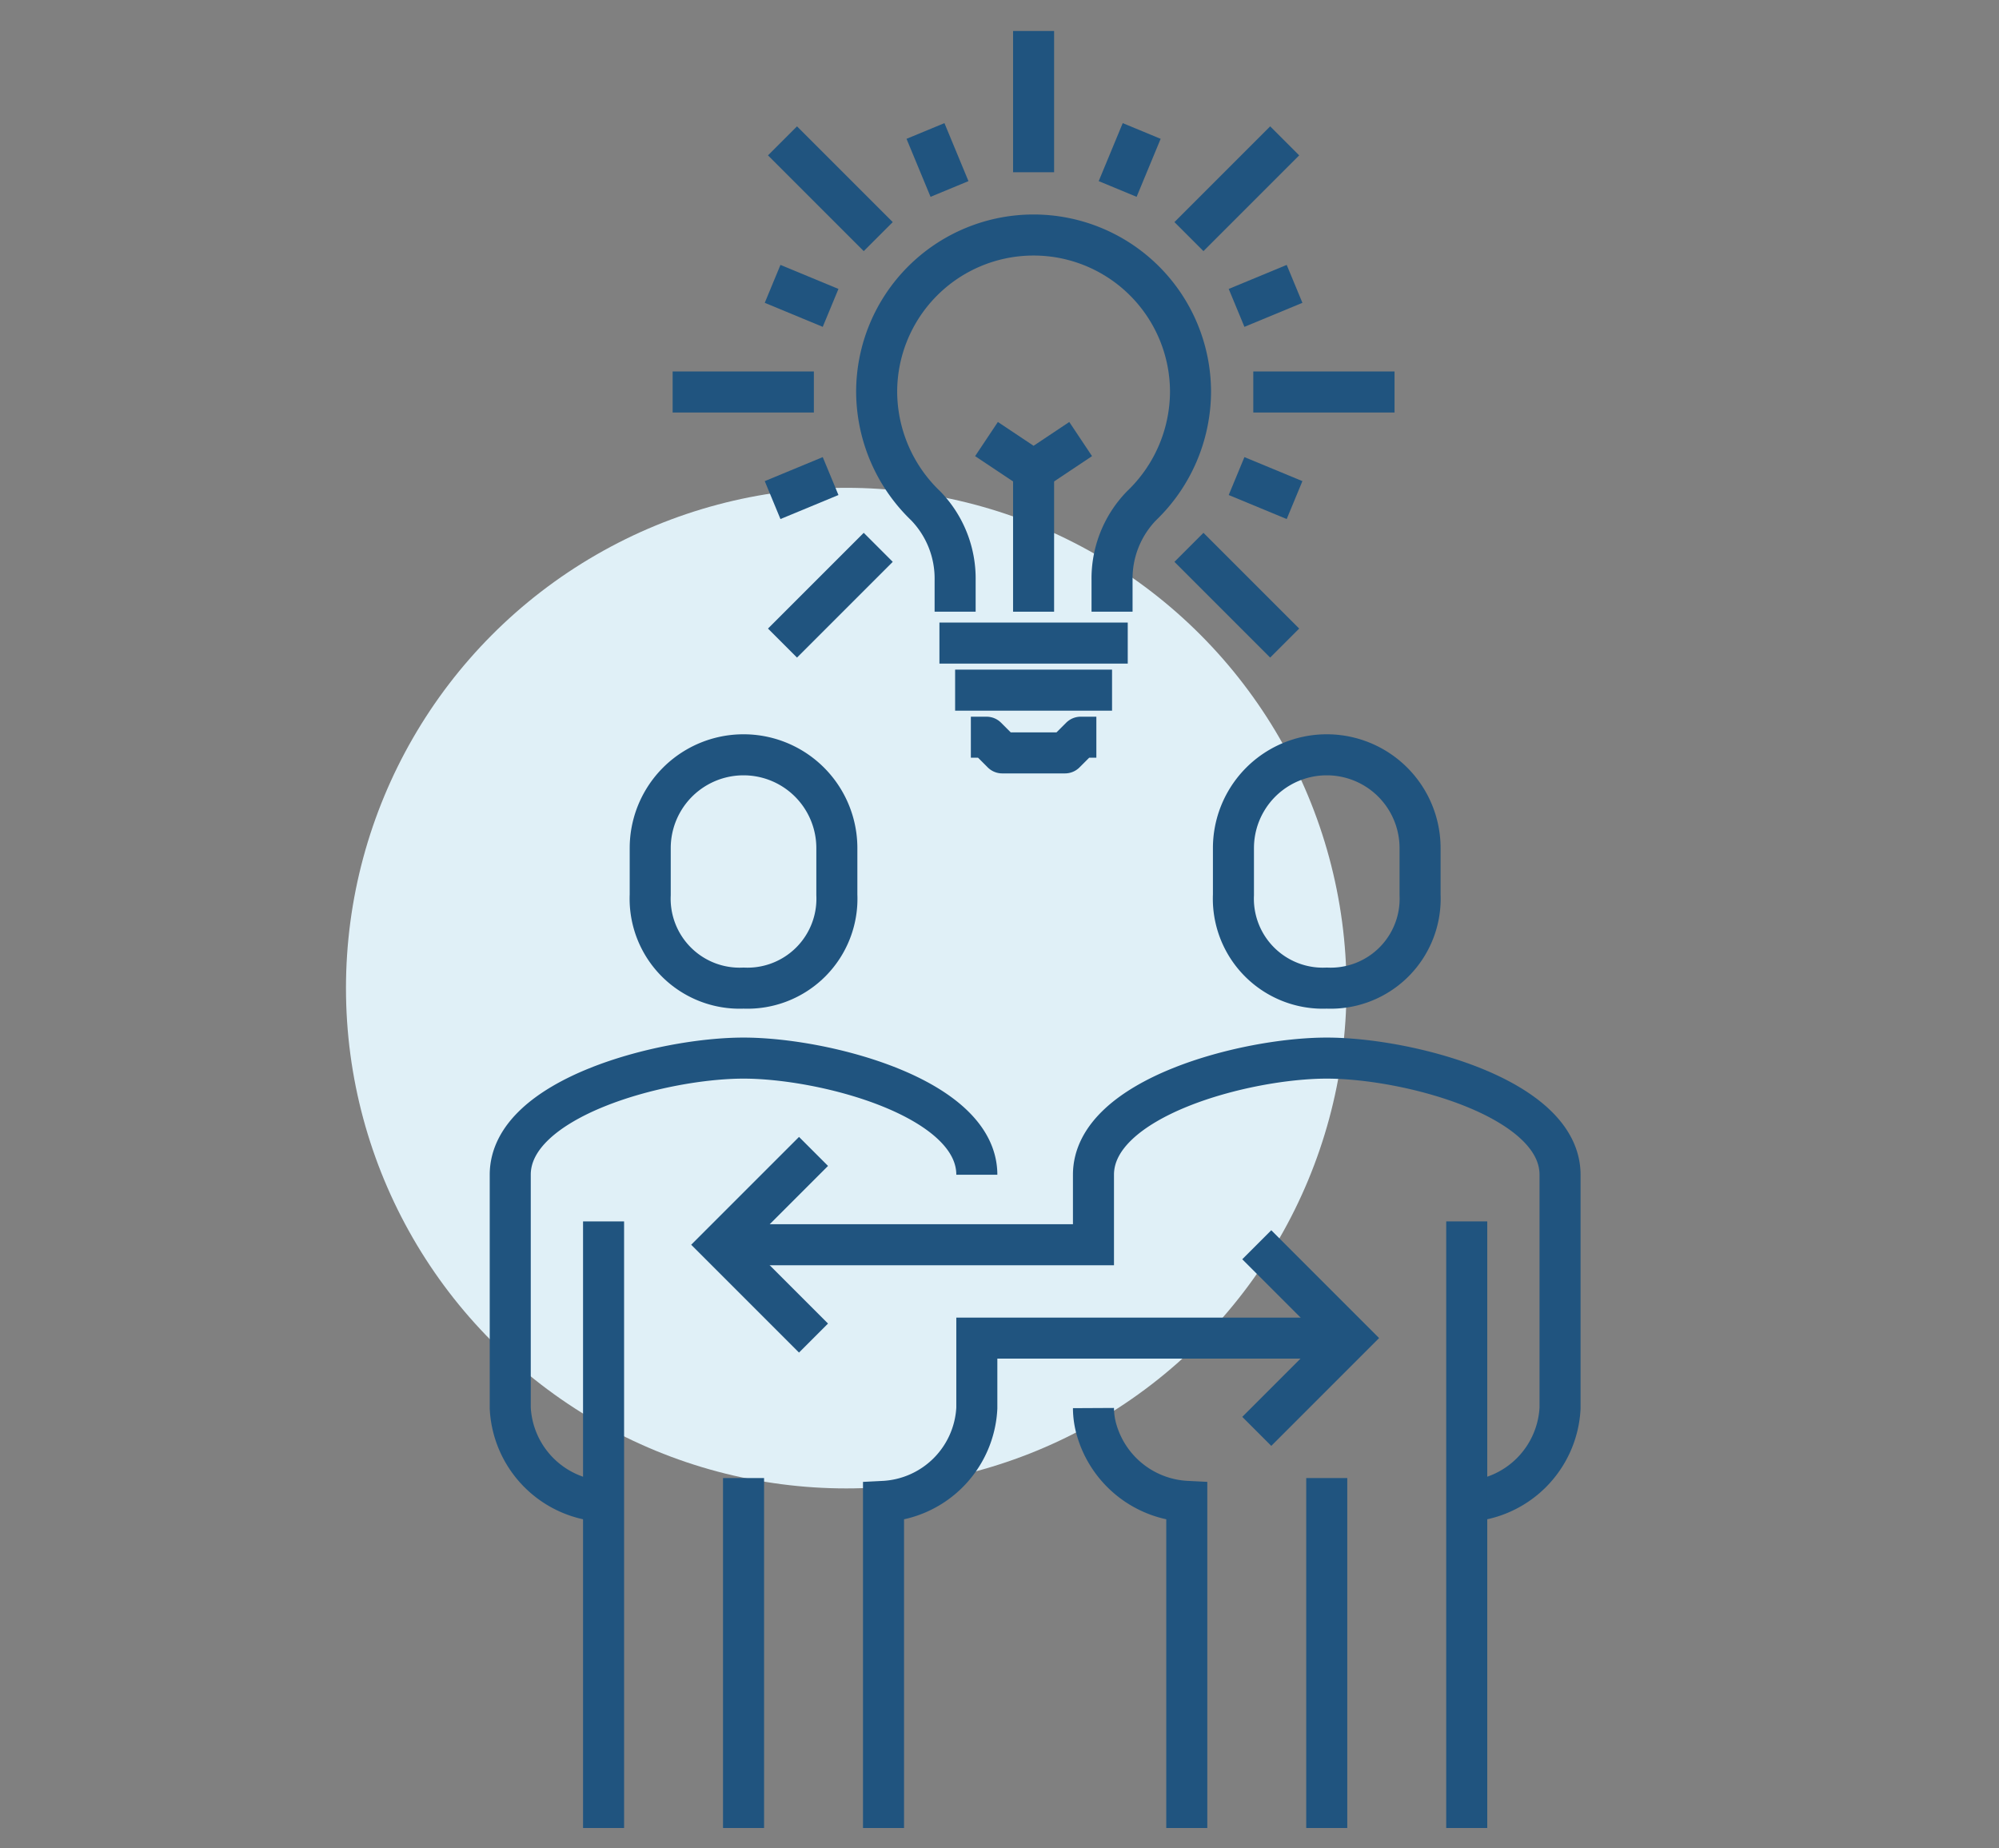 <svg xmlns="http://www.w3.org/2000/svg" width="172" height="159" viewBox="0 0 172 159">
  <rect x="0" y="0" width="172" height="159" fill="#808080" stroke="none"/>
  <g id="Consulting" transform="translate(-67 -2148.597)">
    <rect id="矩形_745" data-name="矩形 745" width="172" height="159" transform="translate(67 2148.597)" fill="none"/>
    <g id="Consulting-2" data-name="Consulting">
      <circle id="椭圆_3" data-name="椭圆 3" cx="43.044" cy="43.044" r="43.044" transform="translate(96.769 2190.568)" fill="#e0f0f7"/>
      <path id="路径_33" data-name="路径 33" d="M560.762,2315.96c0-6.631-13.1-10.037-20.073-10.037s-20.073,3.406-20.073,10.037v20.073a8.465,8.465,0,0,0,8.029,8.029" transform="translate(-409.713 -66.29)" fill="none" stroke="#20547f" stroke-miterlimit="10" stroke-width="3.531"/>
      <path id="路径_34" data-name="路径 34" d="M543.182,2294.5a7.7,7.7,0,0,0,8.029-8.029v-4.015a8.029,8.029,0,0,0-16.058,0v4.015A7.7,7.7,0,0,0,543.182,2294.5Z" transform="translate(-412.206 -60.889)" fill="none" stroke="#20547f" stroke-miterlimit="10" stroke-width="3.531"/>
      <line id="直线_6" data-name="直线 6" y2="52.189" transform="translate(118.933 2253.684)" fill="none" stroke="#20547f" stroke-miterlimit="10" stroke-width="3.531"/>
      <line id="直线_7" data-name="直线 7" y2="30.109" transform="translate(130.977 2275.764)" fill="none" stroke="#20547f" stroke-miterlimit="10" stroke-width="3.531"/>
      <path id="路径_35" data-name="路径 35" d="M606.654,2344.062a8.465,8.465,0,0,0,8.029-8.029V2315.96c0-6.631-13.1-10.037-20.073-10.037s-20.073,3.406-20.073,10.037v6.021H542.421" transform="translate(-413.452 -66.29)" fill="none" stroke="#20547f" stroke-miterlimit="10" stroke-width="3.531"/>
      <path id="路径_36" data-name="路径 36" d="M603.75,2294.5a7.7,7.7,0,0,0,8.029-8.029v-4.015a8.029,8.029,0,0,0-16.058,0v4.015A7.7,7.7,0,0,0,603.75,2294.5Z" transform="translate(-422.592 -60.889)" fill="none" stroke="#20547f" stroke-miterlimit="10" stroke-width="3.531"/>
      <line id="直线_8" data-name="直线 8" y1="52.189" transform="translate(193.202 2253.684)" fill="none" stroke="#20547f" stroke-miterlimit="10" stroke-width="3.531"/>
      <path id="路径_37" data-name="路径 37" d="M581.185,2342.264a6.875,6.875,0,0,0,.308,2,8.513,8.513,0,0,0,7.721,6.03v28.1" transform="translate(-420.1 -72.522)" fill="none" stroke="#20547f" stroke-miterlimit="10" stroke-width="3.531"/>
      <line id="直线_9" data-name="直线 9" y2="30.109" transform="translate(181.158 2275.764)" fill="none" stroke="#20547f" stroke-miterlimit="10" stroke-width="3.531"/>
      <path id="路径_38" data-name="路径 38" d="M550.45,2331.672l-8.029-8.029,8.029-8.029" transform="translate(-413.453 -67.952)" fill="none" stroke="#20547f" stroke-miterlimit="10" stroke-width="3.531"/>
      <path id="路径_39" data-name="路径 39" d="M559.38,2377.149v-28.1a8.465,8.465,0,0,0,8.029-8.03V2335h32.116" transform="translate(-416.36 -71.275)" fill="none" stroke="#20547f" stroke-miterlimit="10" stroke-width="3.531"/>
      <path id="路径_40" data-name="路径 40" d="M598.144,2341.363l8.029-8.029-8.029-8.029" transform="translate(-423.008 -69.614)" fill="none" stroke="#20547f" stroke-miterlimit="10" stroke-width="3.531"/>
      <line id="直线_10" data-name="直线 10" y2="12.153" transform="translate(155.933 2151.264)" fill="none" stroke="#20547f" stroke-linejoin="round" stroke-width="3.531"/>
      <line id="直线_11" data-name="直线 11" x2="8.238" y2="8.238" transform="translate(134.328 2160.716)" fill="none" stroke="#20547f" stroke-linejoin="round" stroke-width="3.531"/>
      <line id="直线_12" data-name="直线 12" x2="12.153" transform="translate(124.875 2182.321)" fill="none" stroke="#20547f" stroke-linejoin="round" stroke-width="3.531"/>
      <line id="直线_13" data-name="直线 13" y1="8.238" x2="8.238" transform="translate(134.328 2195.688)" fill="none" stroke="#20547f" stroke-linejoin="round" stroke-width="3.531"/>
      <line id="直线_14" data-name="直线 14" x1="8.238" y1="8.238" transform="translate(169.3 2195.688)" fill="none" stroke="#20547f" stroke-linejoin="round" stroke-width="3.531"/>
      <line id="直线_15" data-name="直线 15" x1="12.153" transform="translate(174.837 2182.321)" fill="none" stroke="#20547f" stroke-linejoin="round" stroke-width="3.531"/>
      <line id="直线_16" data-name="直线 16" x1="8.238" y2="8.238" transform="translate(169.3 2160.716)" fill="none" stroke="#20547f" stroke-linejoin="round" stroke-width="3.531"/>
      <path id="路径_41" data-name="路径 41" d="M579.249,2272.6H577.9l-1.35,1.35h-5.4l-1.35-1.35h-1.35" transform="translate(-417.915 -60.576)" fill="none" stroke="#20547f" stroke-linejoin="round" stroke-width="3.531"/>
      <line id="直线_17" data-name="直线 17" x2="16.204" transform="translate(147.831 2203.926)" fill="none" stroke="#20547f" stroke-linejoin="round" stroke-width="3.531"/>
      <line id="直线_18" data-name="直线 18" x2="13.503" transform="translate(149.181 2207.977)" fill="none" stroke="#20547f" stroke-linejoin="round" stroke-width="3.531"/>
      <path id="路径_42" data-name="路径 42" d="M578.922,2252.859v-2.7a8.986,8.986,0,0,1,2.541-6.416,13.663,13.663,0,0,0,4.211-9.789,13.5,13.5,0,0,0-27.006,0,13.662,13.662,0,0,0,4.211,9.789,8.986,8.986,0,0,1,2.541,6.416v2.7" transform="translate(-416.238 -51.634)" fill="none" stroke="#20547f" stroke-linejoin="round" stroke-width="3.531"/>
      <line id="直线_19" data-name="直线 19" x2="2.067" y2="4.99" transform="translate(146.631 2159.866)" fill="none" stroke="#20547f" stroke-linejoin="round" stroke-width="3.531"/>
      <line id="直线_20" data-name="直线 20" x2="4.99" y2="2.067" transform="translate(133.477 2173.02)" fill="none" stroke="#20547f" stroke-linejoin="round" stroke-width="3.531"/>
      <line id="直线_21" data-name="直线 21" y1="2.067" x2="4.99" transform="translate(133.477 2189.556)" fill="none" stroke="#20547f" stroke-linejoin="round" stroke-width="3.531"/>
      <line id="直线_22" data-name="直线 22" x1="4.99" y1="2.067" transform="translate(173.398 2189.556)" fill="none" stroke="#20547f" stroke-linejoin="round" stroke-width="3.531"/>
      <line id="直线_23" data-name="直线 23" x1="4.99" y2="2.067" transform="translate(173.398 2173.02)" fill="none" stroke="#20547f" stroke-linejoin="round" stroke-width="3.531"/>
      <line id="直线_24" data-name="直线 24" x1="2.067" y2="4.99" transform="translate(163.167 2159.866)" fill="none" stroke="#20547f" stroke-linejoin="round" stroke-width="3.531"/>
      <path id="路径_43" data-name="路径 43" d="M570.076,2241.639l4.051,2.7,4.051-2.7" transform="translate(-418.195 -55.267)" fill="none" stroke="#20547f" stroke-miterlimit="10" stroke-width="3.531"/>
      <line id="直线_25" data-name="直线 25" y2="12.153" transform="translate(155.933 2189.073)" fill="none" stroke="#20547f" stroke-miterlimit="10" stroke-width="3.531"/>
    </g>
  </g>
</svg>
